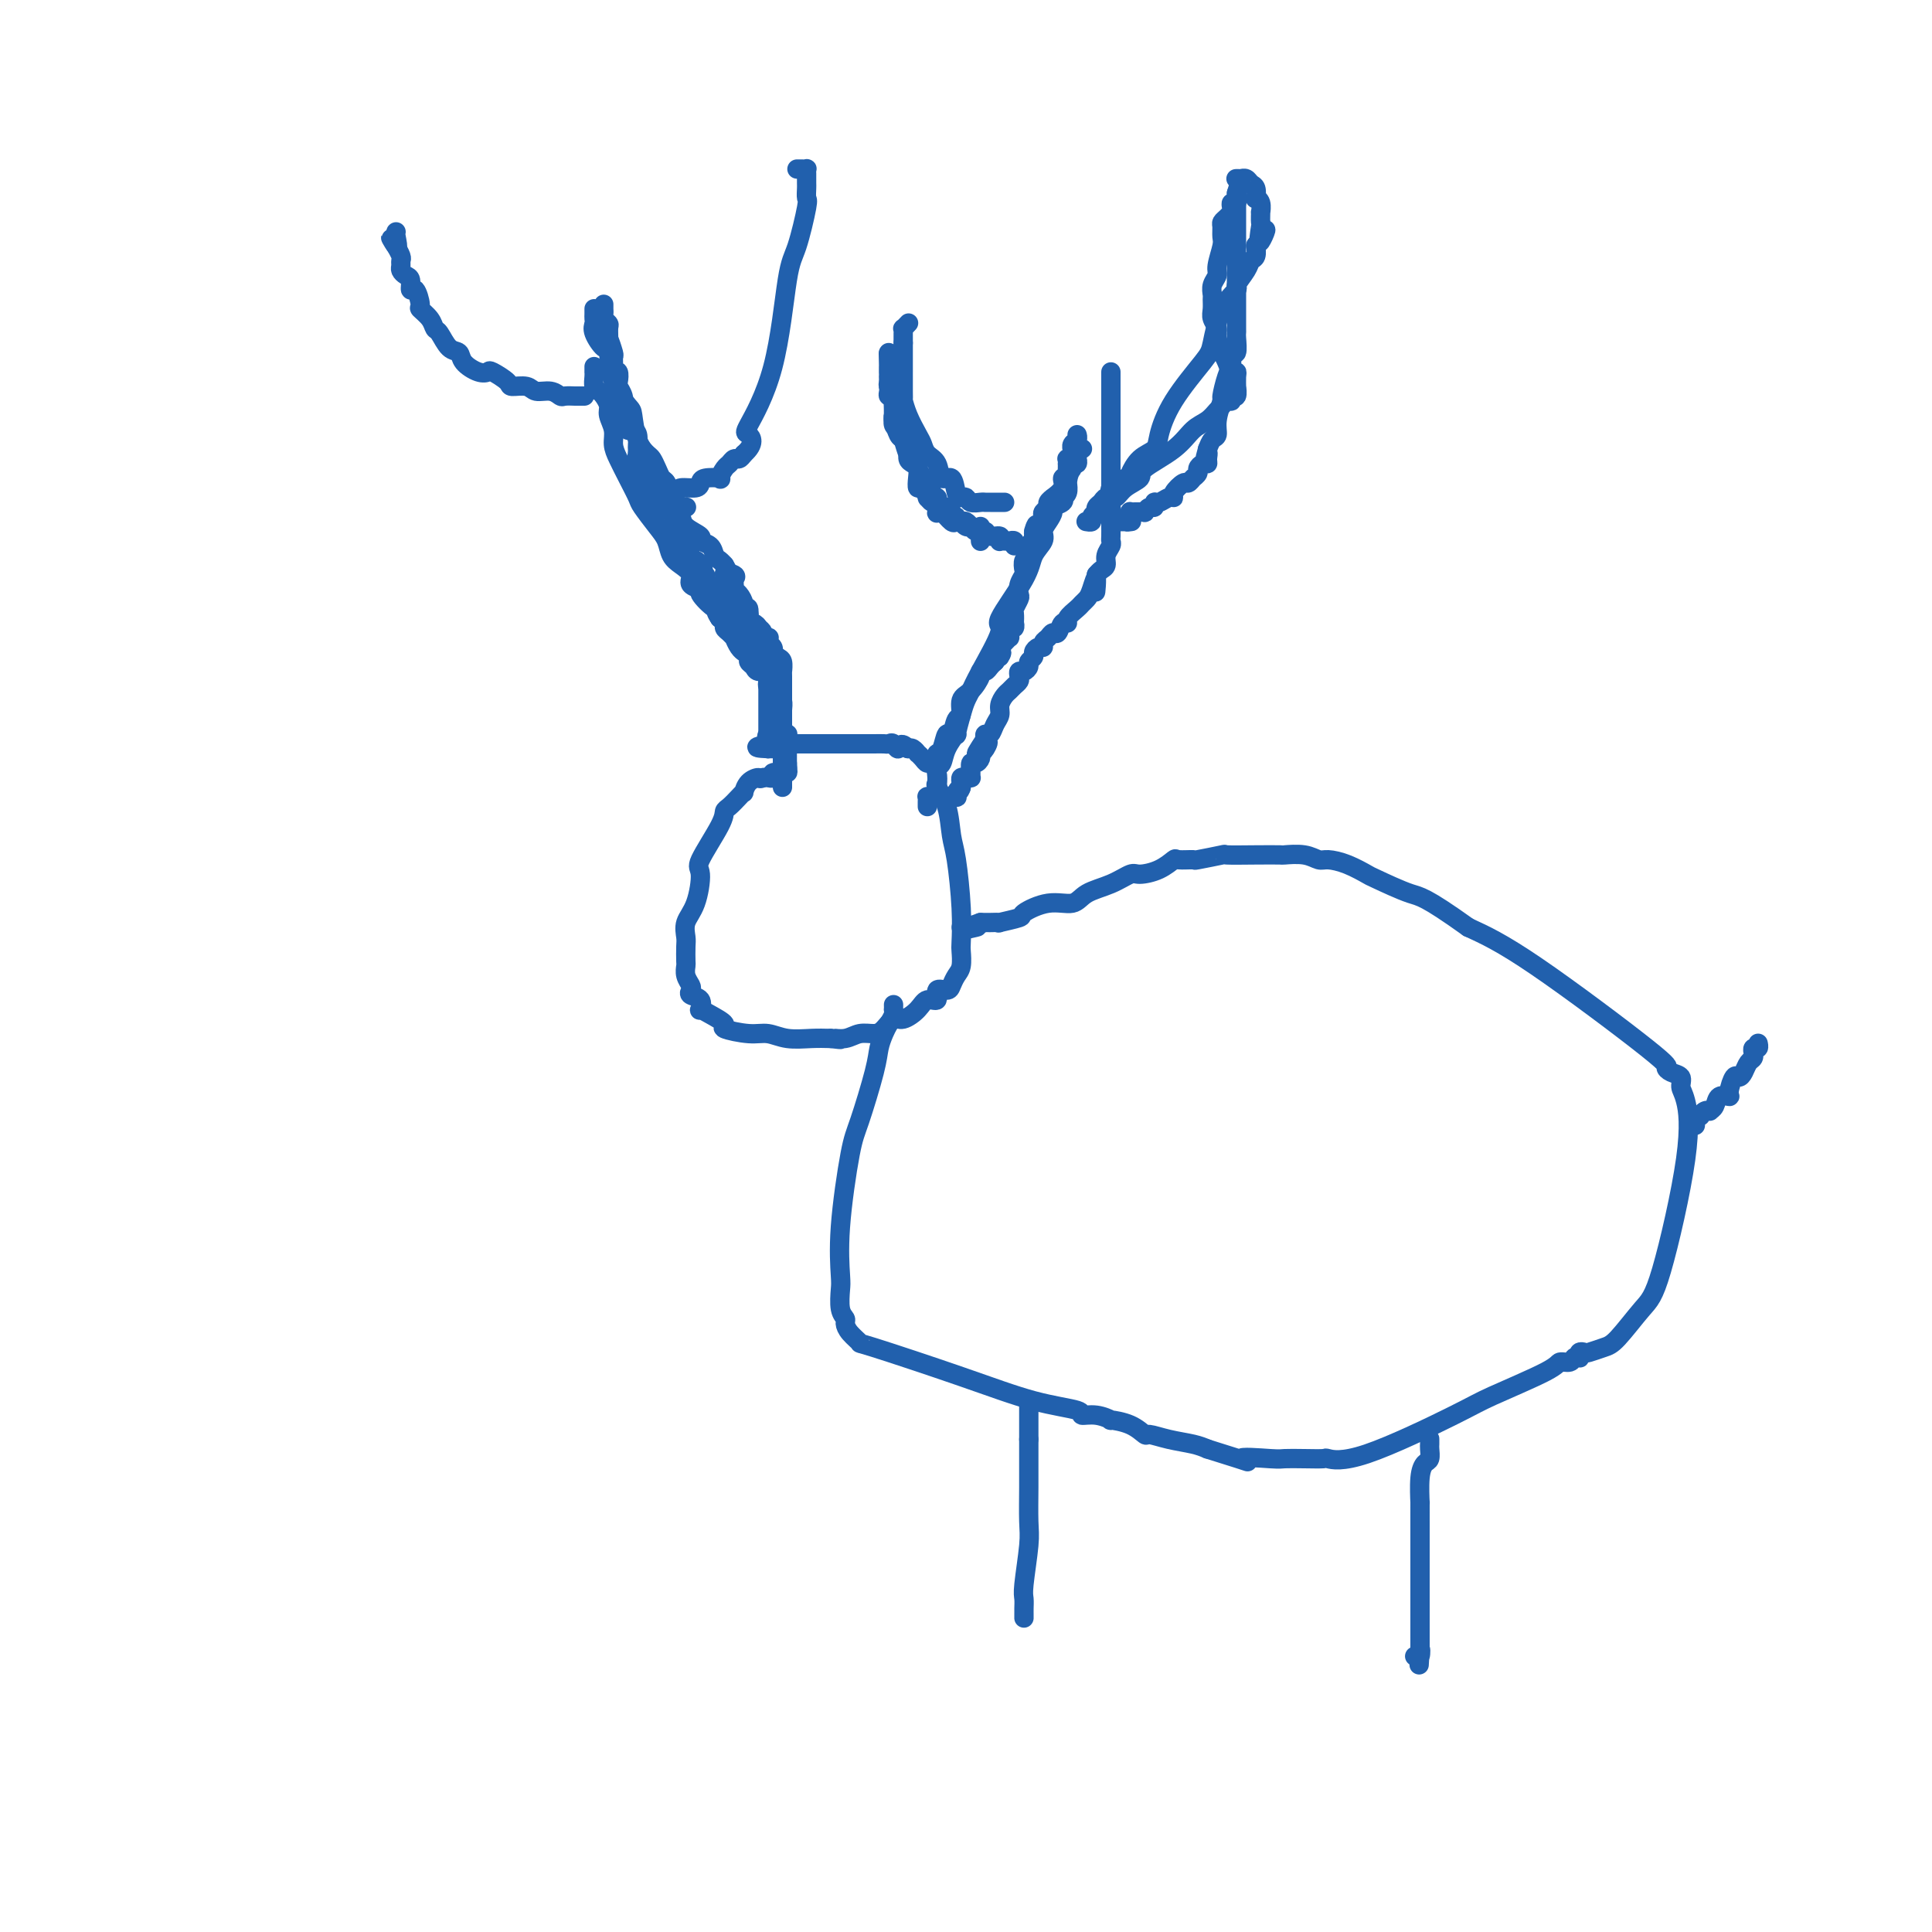 <svg viewBox='0 0 400 400' version='1.1' xmlns='http://www.w3.org/2000/svg' xmlns:xlink='http://www.w3.org/1999/xlink'><g fill='none' stroke='#2160AD' stroke-width='4' stroke-linecap='round' stroke-linejoin='round'><path d='M152,126c0.301,-0.006 0.602,-0.012 1,0c0.398,0.012 0.891,0.041 1,0c0.109,-0.041 -0.168,-0.150 0,0c0.168,0.150 0.780,0.561 1,1c0.220,0.439 0.049,0.905 0,1c-0.049,0.095 0.023,-0.182 0,0c-0.023,0.182 -0.142,0.823 0,1c0.142,0.177 0.546,-0.111 1,0c0.454,0.111 0.958,0.621 1,1c0.042,0.379 -0.377,0.626 0,1c0.377,0.374 1.551,0.875 2,1c0.449,0.125 0.172,-0.125 0,0c-0.172,0.125 -0.239,0.625 0,1c0.239,0.375 0.786,0.624 1,1c0.214,0.376 0.096,0.879 0,1c-0.096,0.121 -0.169,-0.140 0,0c0.169,0.140 0.581,0.682 1,1c0.419,0.318 0.844,0.414 1,1c0.156,0.586 0.042,1.664 0,2c-0.042,0.336 -0.011,-0.069 0,0c0.011,0.069 0.003,0.611 0,1c-0.003,0.389 -0.001,0.626 0,1c0.001,0.374 0.000,0.884 0,1c-0.000,0.116 -0.000,-0.161 0,0c0.000,0.161 0.000,0.760 0,1c-0.000,0.240 -0.000,0.120 0,0'/><path d='M162,143c0.000,1.091 0.000,0.817 0,1c-0.000,0.183 -0.000,0.823 0,1c0.000,0.177 0.000,-0.110 0,0c-0.000,0.110 -0.000,0.617 0,1c0.000,0.383 0.000,0.641 0,1c-0.000,0.359 -0.000,0.817 0,1c0.000,0.183 0.000,0.090 0,0c-0.000,-0.090 -0.001,-0.178 0,0c0.001,0.178 0.004,0.622 0,1c-0.004,0.378 -0.015,0.690 0,1c0.015,0.310 0.057,0.618 0,1c-0.057,0.382 -0.211,0.838 0,1c0.211,0.162 0.789,0.028 1,0c0.211,-0.028 0.057,0.048 0,0c-0.057,-0.048 -0.015,-0.219 0,0c0.015,0.219 0.004,0.828 0,1c-0.004,0.172 -0.001,-0.094 0,0c0.001,0.094 0.000,0.546 0,1c-0.000,0.454 -0.000,0.909 0,1c0.000,0.091 0.000,-0.183 0,0c-0.000,0.183 -0.000,0.822 0,1c0.000,0.178 0.000,-0.106 0,0c-0.000,0.106 -0.000,0.602 0,1c0.000,0.398 0.000,0.699 0,1'/><path d='M163,158c0.160,2.276 0.059,0.467 0,0c-0.059,-0.467 -0.076,0.410 0,1c0.076,0.590 0.246,0.894 0,1c-0.246,0.106 -0.906,0.014 -1,0c-0.094,-0.014 0.378,0.049 0,0c-0.378,-0.049 -1.607,-0.209 -2,0c-0.393,0.209 0.048,0.787 0,1c-0.048,0.213 -0.585,0.061 -1,0c-0.415,-0.061 -0.707,-0.030 -1,0'/><path d='M158,161c-0.896,0.437 -0.634,0.028 -1,0c-0.366,-0.028 -1.358,0.325 -2,1c-0.642,0.675 -0.932,1.672 -1,2c-0.068,0.328 0.087,-0.013 0,0c-0.087,0.013 -0.417,0.378 -1,1c-0.583,0.622 -1.420,1.500 -2,2c-0.580,0.500 -0.903,0.623 -1,1c-0.097,0.377 0.033,1.010 -1,3c-1.033,1.990 -3.229,5.338 -4,7c-0.771,1.662 -0.115,1.637 0,3c0.115,1.363 -0.309,4.113 -1,6c-0.691,1.887 -1.649,2.910 -2,4c-0.351,1.090 -0.095,2.245 0,3c0.095,0.755 0.029,1.109 0,2c-0.029,0.891 -0.021,2.319 0,3c0.021,0.681 0.056,0.617 0,1c-0.056,0.383 -0.204,1.215 0,2c0.204,0.785 0.759,1.525 1,2c0.241,0.475 0.169,0.687 0,1c-0.169,0.313 -0.433,0.727 0,1c0.433,0.273 1.564,0.406 2,1c0.436,0.594 0.175,1.650 0,2c-0.175,0.350 -0.266,-0.007 0,0c0.266,0.007 0.889,0.379 2,1c1.111,0.621 2.711,1.491 3,2c0.289,0.509 -0.734,0.658 0,1c0.734,0.342 3.224,0.876 5,1c1.776,0.124 2.837,-0.163 4,0c1.163,0.163 2.429,0.775 4,1c1.571,0.225 3.449,0.064 5,0c1.551,-0.064 2.776,-0.032 4,0'/><path d='M172,215c3.546,0.447 1.411,0.066 1,0c-0.411,-0.066 0.901,0.185 2,0c1.099,-0.185 1.984,-0.804 3,-1c1.016,-0.196 2.163,0.033 3,0c0.837,-0.033 1.364,-0.329 2,-1c0.636,-0.671 1.380,-1.719 2,-2c0.620,-0.281 1.117,0.204 2,0c0.883,-0.204 2.152,-1.098 3,-2c0.848,-0.902 1.274,-1.813 2,-2c0.726,-0.187 1.752,0.350 2,0c0.248,-0.350 -0.284,-1.587 0,-2c0.284,-0.413 1.383,-0.002 2,0c0.617,0.002 0.754,-0.405 1,-1c0.246,-0.595 0.603,-1.378 1,-2c0.397,-0.622 0.836,-1.083 1,-2c0.164,-0.917 0.055,-2.291 0,-3c-0.055,-0.709 -0.055,-0.755 0,-2c0.055,-1.245 0.165,-3.689 0,-7c-0.165,-3.311 -0.605,-7.488 -1,-10c-0.395,-2.512 -0.746,-3.358 -1,-5c-0.254,-1.642 -0.411,-4.080 -1,-6c-0.589,-1.920 -1.611,-3.323 -2,-4c-0.389,-0.677 -0.145,-0.629 0,-1c0.145,-0.371 0.193,-1.161 0,-2c-0.193,-0.839 -0.625,-1.726 -1,-2c-0.375,-0.274 -0.692,0.067 -1,0c-0.308,-0.067 -0.607,-0.540 -1,-1c-0.393,-0.460 -0.878,-0.907 -1,-1c-0.122,-0.093 0.121,0.167 0,0c-0.121,-0.167 -0.606,-0.762 -1,-1c-0.394,-0.238 -0.697,-0.119 -1,0'/><path d='M188,155c-1.644,-1.796 -1.754,-0.285 -2,0c-0.246,0.285 -0.629,-0.656 -1,-1c-0.371,-0.344 -0.730,-0.092 -1,0c-0.270,0.092 -0.453,0.025 -1,0c-0.547,-0.025 -1.460,-0.007 -2,0c-0.540,0.007 -0.707,0.002 -1,0c-0.293,-0.002 -0.712,-0.000 -1,0c-0.288,0.000 -0.444,0.000 -1,0c-0.556,-0.000 -1.510,-0.000 -2,0c-0.490,0.000 -0.516,0.000 -1,0c-0.484,-0.000 -1.428,-0.000 -2,0c-0.572,0.000 -0.774,0.000 -1,0c-0.226,-0.000 -0.475,-0.000 -1,0c-0.525,0.000 -1.325,0.000 -2,0c-0.675,-0.000 -1.225,-0.001 -2,0c-0.775,0.001 -1.776,0.004 -2,0c-0.224,-0.004 0.328,-0.015 0,0c-0.328,0.015 -1.537,0.057 -2,0c-0.463,-0.057 -0.180,-0.211 0,0c0.180,0.211 0.256,0.789 0,1c-0.256,0.211 -0.843,0.057 -1,0c-0.157,-0.057 0.115,-0.015 0,0c-0.115,0.015 -0.619,0.004 -1,0c-0.381,-0.004 -0.641,-0.001 -1,0c-0.359,0.001 -0.817,0.000 -1,0c-0.183,-0.000 -0.092,-0.000 0,0'/><path d='M159,155c-4.491,-0.178 -1.217,-0.624 0,-1c1.217,-0.376 0.379,-0.682 0,-1c-0.379,-0.318 -0.298,-0.649 0,-1c0.298,-0.351 0.812,-0.724 1,-1c0.188,-0.276 0.050,-0.456 0,-1c-0.050,-0.544 -0.014,-1.451 0,-2c0.014,-0.549 0.004,-0.739 0,-1c-0.004,-0.261 -0.001,-0.595 0,-1c0.001,-0.405 0.001,-0.883 0,-1c-0.001,-0.117 -0.004,0.127 0,0c0.004,-0.127 0.015,-0.626 0,-1c-0.015,-0.374 -0.057,-0.625 0,-1c0.057,-0.375 0.213,-0.875 0,-1c-0.213,-0.125 -0.796,0.125 -1,0c-0.204,-0.125 -0.029,-0.625 0,-1c0.029,-0.375 -0.087,-0.625 0,-1c0.087,-0.375 0.378,-0.874 0,-1c-0.378,-0.126 -1.426,0.120 -2,0c-0.574,-0.120 -0.675,-0.606 -1,-1c-0.325,-0.394 -0.874,-0.696 -1,-1c-0.126,-0.304 0.173,-0.611 0,-1c-0.173,-0.389 -0.816,-0.860 -1,-1c-0.184,-0.140 0.092,0.051 0,0c-0.092,-0.051 -0.550,-0.342 -1,-1c-0.450,-0.658 -0.890,-1.682 -1,-2c-0.110,-0.318 0.111,0.069 0,0c-0.111,-0.069 -0.556,-0.596 -1,-1c-0.444,-0.404 -0.889,-0.686 -1,-1c-0.111,-0.314 0.111,-0.661 0,-1c-0.111,-0.339 -0.556,-0.669 -1,-1'/><path d='M149,128c-1.538,-2.200 -0.381,-2.199 0,-2c0.381,0.199 -0.012,0.598 -1,0c-0.988,-0.598 -2.572,-2.191 -3,-3c-0.428,-0.809 0.299,-0.835 0,-1c-0.299,-0.165 -1.624,-0.470 -2,-1c-0.376,-0.530 0.196,-1.284 0,-2c-0.196,-0.716 -1.159,-1.393 -2,-2c-0.841,-0.607 -1.558,-1.144 -2,-2c-0.442,-0.856 -0.608,-2.031 -1,-3c-0.392,-0.969 -1.012,-1.733 -2,-3c-0.988,-1.267 -2.346,-3.038 -3,-4c-0.654,-0.962 -0.605,-1.114 -1,-2c-0.395,-0.886 -1.234,-2.506 -2,-4c-0.766,-1.494 -1.458,-2.861 -2,-4c-0.542,-1.139 -0.933,-2.049 -1,-3c-0.067,-0.951 0.189,-1.943 0,-3c-0.189,-1.057 -0.825,-2.180 -1,-3c-0.175,-0.820 0.111,-1.336 0,-2c-0.111,-0.664 -0.618,-1.474 -1,-2c-0.382,-0.526 -0.638,-0.767 -1,-1c-0.362,-0.233 -0.829,-0.459 -1,-1c-0.171,-0.541 -0.046,-1.399 0,-2c0.046,-0.601 0.012,-0.946 0,-1c-0.012,-0.054 -0.003,0.181 0,0c0.003,-0.181 0.001,-0.780 0,-1c-0.001,-0.220 -0.000,-0.063 0,0c0.000,0.063 0.000,0.031 0,0'/><path d='M142,105c0.119,0.001 0.238,0.001 0,0c-0.238,-0.001 -0.834,-0.004 -1,0c-0.166,0.004 0.099,0.015 0,0c-0.099,-0.015 -0.563,-0.055 -1,0c-0.437,0.055 -0.849,0.207 -1,0c-0.151,-0.207 -0.041,-0.773 0,-1c0.041,-0.227 0.015,-0.116 0,0c-0.015,0.116 -0.017,0.237 0,0c0.017,-0.237 0.053,-0.833 0,-1c-0.053,-0.167 -0.197,0.096 0,0c0.197,-0.096 0.733,-0.551 1,-1c0.267,-0.449 0.265,-0.891 1,-1c0.735,-0.109 2.206,0.116 3,0c0.794,-0.116 0.909,-0.574 1,-1c0.091,-0.426 0.157,-0.821 1,-1c0.843,-0.179 2.464,-0.143 3,0c0.536,0.143 -0.011,0.393 0,0c0.011,-0.393 0.580,-1.428 1,-2c0.420,-0.572 0.690,-0.679 1,-1c0.310,-0.321 0.660,-0.856 1,-1c0.340,-0.144 0.668,0.102 1,0c0.332,-0.102 0.666,-0.551 1,-1'/><path d='M154,94c2.462,-2.145 1.618,-3.507 1,-4c-0.618,-0.493 -1.009,-0.119 0,-2c1.009,-1.881 3.419,-6.019 5,-12c1.581,-5.981 2.333,-13.806 3,-18c0.667,-4.194 1.251,-4.759 2,-7c0.749,-2.241 1.665,-6.160 2,-8c0.335,-1.840 0.090,-1.603 0,-2c-0.090,-0.397 -0.024,-1.430 0,-2c0.024,-0.570 0.006,-0.678 0,-1c-0.006,-0.322 -0.001,-0.857 0,-1c0.001,-0.143 -0.003,0.105 0,0c0.003,-0.105 0.011,-0.564 0,-1c-0.011,-0.436 -0.042,-0.849 0,-1c0.042,-0.151 0.155,-0.041 0,0c-0.155,0.041 -0.580,0.011 -1,0c-0.420,-0.011 -0.834,-0.003 -1,0c-0.166,0.003 -0.083,0.002 0,0'/><path d='M121,82c-0.295,0.001 -0.589,0.001 -1,0c-0.411,-0.001 -0.938,-0.004 -1,0c-0.062,0.004 0.341,0.016 0,0c-0.341,-0.016 -1.427,-0.061 -2,0c-0.573,0.061 -0.634,0.227 -1,0c-0.366,-0.227 -1.038,-0.847 -2,-1c-0.962,-0.153 -2.216,0.162 -3,0c-0.784,-0.162 -1.099,-0.800 -2,-1c-0.901,-0.200 -2.390,0.039 -3,0c-0.610,-0.039 -0.342,-0.356 -1,-1c-0.658,-0.644 -2.241,-1.616 -3,-2c-0.759,-0.384 -0.692,-0.181 -1,0c-0.308,0.181 -0.989,0.339 -2,0c-1.011,-0.339 -2.351,-1.175 -3,-2c-0.649,-0.825 -0.606,-1.638 -1,-2c-0.394,-0.362 -1.223,-0.272 -2,-1c-0.777,-0.728 -1.500,-2.273 -2,-3c-0.500,-0.727 -0.778,-0.638 -1,-1c-0.222,-0.362 -0.389,-1.177 -1,-2c-0.611,-0.823 -1.666,-1.653 -2,-2c-0.334,-0.347 0.051,-0.211 0,-1c-0.051,-0.789 -0.539,-2.501 -1,-3c-0.461,-0.499 -0.894,0.217 -1,0c-0.106,-0.217 0.115,-1.368 0,-2c-0.115,-0.632 -0.566,-0.746 -1,-1c-0.434,-0.254 -0.852,-0.650 -1,-1c-0.148,-0.350 -0.026,-0.655 0,-1c0.026,-0.345 -0.045,-0.732 0,-1c0.045,-0.268 0.204,-0.418 0,-1c-0.204,-0.582 -0.773,-1.595 -1,-2c-0.227,-0.405 -0.114,-0.203 0,0'/><path d='M82,51c-2.166,-3.608 -0.581,-0.627 0,0c0.581,0.627 0.156,-1.100 0,-2c-0.156,-0.900 -0.045,-0.971 0,-1c0.045,-0.029 0.022,-0.014 0,0'/><path d='M192,167c-0.006,-0.310 -0.012,-0.620 0,-1c0.012,-0.380 0.042,-0.829 0,-1c-0.042,-0.171 -0.156,-0.063 0,0c0.156,0.063 0.581,0.082 1,0c0.419,-0.082 0.832,-0.265 1,-1c0.168,-0.735 0.091,-2.023 0,-3c-0.091,-0.977 -0.197,-1.642 0,-2c0.197,-0.358 0.697,-0.410 1,-1c0.303,-0.590 0.410,-1.719 1,-3c0.590,-1.281 1.664,-2.713 2,-3c0.336,-0.287 -0.064,0.571 0,0c0.064,-0.571 0.594,-2.570 1,-4c0.406,-1.430 0.689,-2.289 1,-3c0.311,-0.711 0.651,-1.274 1,-2c0.349,-0.726 0.708,-1.615 2,-4c1.292,-2.385 3.517,-6.267 4,-8c0.483,-1.733 -0.775,-1.318 0,-3c0.775,-1.682 3.583,-5.462 5,-8c1.417,-2.538 1.442,-3.836 2,-5c0.558,-1.164 1.650,-2.196 2,-3c0.350,-0.804 -0.042,-1.381 0,-2c0.042,-0.619 0.519,-1.280 1,-2c0.481,-0.720 0.965,-1.499 1,-2c0.035,-0.501 -0.379,-0.725 0,-1c0.379,-0.275 1.552,-0.602 2,-1c0.448,-0.398 0.173,-0.866 0,-1c-0.173,-0.134 -0.242,0.067 0,0c0.242,-0.067 0.796,-0.403 1,-1c0.204,-0.597 0.058,-1.456 0,-2c-0.058,-0.544 -0.029,-0.772 0,-1'/><path d='M221,99c4.482,-10.533 1.186,-2.865 0,0c-1.186,2.865 -0.261,0.926 0,0c0.261,-0.926 -0.140,-0.841 0,-1c0.140,-0.159 0.822,-0.564 1,-1c0.178,-0.436 -0.150,-0.904 0,-1c0.150,-0.096 0.776,0.181 1,0c0.224,-0.181 0.046,-0.819 0,-1c-0.046,-0.181 0.039,0.096 0,0c-0.039,-0.096 -0.203,-0.564 0,-1c0.203,-0.436 0.772,-0.839 1,-1c0.228,-0.161 0.114,-0.081 0,0'/><path d='M208,104c-0.408,0.000 -0.817,0.000 -1,0c-0.183,-0.000 -0.142,-0.000 0,0c0.142,0.000 0.385,0.001 0,0c-0.385,-0.001 -1.399,-0.004 -2,0c-0.601,0.004 -0.791,0.015 -1,0c-0.209,-0.015 -0.437,-0.057 -1,0c-0.563,0.057 -1.459,0.214 -2,0c-0.541,-0.214 -0.726,-0.797 -1,-1c-0.274,-0.203 -0.636,-0.026 -1,0c-0.364,0.026 -0.731,-0.100 -1,-1c-0.269,-0.900 -0.439,-2.573 -1,-3c-0.561,-0.427 -1.511,0.393 -2,0c-0.489,-0.393 -0.516,-1.998 -1,-3c-0.484,-1.002 -1.426,-1.401 -2,-2c-0.574,-0.599 -0.781,-1.399 -1,-2c-0.219,-0.601 -0.451,-1.003 -1,-2c-0.549,-0.997 -1.415,-2.589 -2,-4c-0.585,-1.411 -0.889,-2.641 -1,-3c-0.111,-0.359 -0.030,0.153 0,0c0.030,-0.153 0.008,-0.972 0,-2c-0.008,-1.028 -0.002,-2.264 0,-3c0.002,-0.736 0.001,-0.970 0,-1c-0.001,-0.030 -0.000,0.146 0,0c0.000,-0.146 0.000,-0.613 0,-1c-0.000,-0.387 -0.000,-0.695 0,-1c0.000,-0.305 0.000,-0.607 0,-1c-0.000,-0.393 -0.000,-0.879 0,-1c0.000,-0.121 0.000,0.121 0,0c-0.000,-0.121 -0.000,-0.606 0,-1c0.000,-0.394 0.000,-0.697 0,-1'/><path d='M187,71c-0.000,-2.095 -0.001,-1.331 0,-1c0.001,0.331 0.004,0.229 0,0c-0.004,-0.229 -0.015,-0.583 0,-1c0.015,-0.417 0.056,-0.895 0,-1c-0.056,-0.105 -0.207,0.164 0,0c0.207,-0.164 0.774,-0.761 1,-1c0.226,-0.239 0.113,-0.119 0,0'/><path d='M225,108c-0.121,-0.022 -0.243,-0.043 0,0c0.243,0.043 0.849,0.152 1,0c0.151,-0.152 -0.153,-0.565 0,-1c0.153,-0.435 0.761,-0.891 1,-1c0.239,-0.109 0.107,0.130 0,0c-0.107,-0.130 -0.189,-0.629 0,-1c0.189,-0.371 0.650,-0.614 1,-1c0.350,-0.386 0.590,-0.913 1,-1c0.410,-0.087 0.990,0.268 1,0c0.010,-0.268 -0.551,-1.160 0,-2c0.551,-0.840 2.213,-1.629 3,-2c0.787,-0.371 0.700,-0.325 1,-1c0.300,-0.675 0.987,-2.072 2,-3c1.013,-0.928 2.351,-1.389 3,-2c0.649,-0.611 0.609,-1.373 1,-3c0.391,-1.627 1.213,-4.117 3,-7c1.787,-2.883 4.540,-6.157 6,-8c1.460,-1.843 1.628,-2.255 2,-4c0.372,-1.745 0.950,-4.825 2,-7c1.050,-2.175 2.572,-3.446 3,-4c0.428,-0.554 -0.239,-0.390 0,-1c0.239,-0.610 1.385,-1.992 2,-3c0.615,-1.008 0.701,-1.641 1,-2c0.299,-0.359 0.811,-0.443 1,-1c0.189,-0.557 0.054,-1.588 0,-2c-0.054,-0.412 -0.027,-0.206 0,0'/><path d='M260,51c3.475,-6.549 1.663,-1.921 1,-1c-0.663,0.921 -0.177,-1.865 0,-3c0.177,-1.135 0.044,-0.620 0,-1c-0.044,-0.380 0.002,-1.655 0,-2c-0.002,-0.345 -0.052,0.241 0,0c0.052,-0.241 0.207,-1.307 0,-2c-0.207,-0.693 -0.776,-1.013 -1,-1c-0.224,0.013 -0.102,0.357 0,0c0.102,-0.357 0.186,-1.416 0,-2c-0.186,-0.584 -0.642,-0.692 -1,-1c-0.358,-0.308 -0.618,-0.814 -1,-1c-0.382,-0.186 -0.887,-0.050 -1,0c-0.113,0.050 0.166,0.013 0,0c-0.166,-0.013 -0.775,-0.004 -1,0c-0.225,0.004 -0.064,0.001 0,0c0.064,-0.001 0.032,-0.001 0,0'/><path d='M185,208c0.006,0.440 0.013,0.879 0,1c-0.013,0.121 -0.045,-0.078 0,0c0.045,0.078 0.169,0.433 0,1c-0.169,0.567 -0.629,1.345 -1,2c-0.371,0.655 -0.651,1.187 -1,2c-0.349,0.813 -0.766,1.907 -1,3c-0.234,1.093 -0.283,2.184 -1,5c-0.717,2.816 -2.101,7.357 -3,10c-0.899,2.643 -1.314,3.387 -2,7c-0.686,3.613 -1.644,10.096 -2,15c-0.356,4.904 -0.110,8.231 0,10c0.110,1.769 0.083,1.982 0,3c-0.083,1.018 -0.224,2.841 0,4c0.224,1.159 0.813,1.654 1,2c0.187,0.346 -0.028,0.541 0,1c0.028,0.459 0.299,1.180 1,2c0.701,0.820 1.832,1.739 2,2c0.168,0.261 -0.626,-0.136 3,1c3.626,1.136 11.673,3.806 18,6c6.327,2.194 10.933,3.912 15,5c4.067,1.088 7.594,1.545 9,2c1.406,0.455 0.690,0.908 1,1c0.310,0.092 1.645,-0.178 3,0c1.355,0.178 2.728,0.803 3,1c0.272,0.197 -0.557,-0.035 0,0c0.557,0.035 2.502,0.338 4,1c1.498,0.662 2.551,1.683 3,2c0.449,0.317 0.296,-0.070 1,0c0.704,0.070 2.267,0.596 4,1c1.733,0.404 3.638,0.687 5,1c1.362,0.313 2.181,0.657 3,1'/><path d='M250,300c12.396,3.856 7.385,2.498 7,2c-0.385,-0.498 3.855,-0.134 6,0c2.145,0.134 2.196,0.040 3,0c0.804,-0.040 2.362,-0.024 4,0c1.638,0.024 3.358,0.056 4,0c0.642,-0.056 0.207,-0.200 1,0c0.793,0.200 2.813,0.743 8,-1c5.187,-1.743 13.540,-5.772 18,-8c4.460,-2.228 5.026,-2.653 8,-4c2.974,-1.347 8.356,-3.615 11,-5c2.644,-1.385 2.551,-1.887 3,-2c0.449,-0.113 1.440,0.162 2,0c0.560,-0.162 0.689,-0.762 1,-1c0.311,-0.238 0.802,-0.116 1,0c0.198,0.116 0.101,0.224 0,0c-0.101,-0.224 -0.206,-0.780 0,-1c0.206,-0.220 0.723,-0.103 1,0c0.277,0.103 0.315,0.193 1,0c0.685,-0.193 2.016,-0.670 3,-1c0.984,-0.330 1.620,-0.515 3,-2c1.380,-1.485 3.504,-4.270 5,-6c1.496,-1.730 2.364,-2.404 4,-8c1.636,-5.596 4.040,-16.115 5,-23c0.960,-6.885 0.476,-10.136 0,-12c-0.476,-1.864 -0.946,-2.342 -1,-3c-0.054,-0.658 0.307,-1.498 0,-2c-0.307,-0.502 -1.281,-0.668 -2,-1c-0.719,-0.332 -1.182,-0.831 -1,-1c0.182,-0.169 1.011,-0.007 -4,-4c-5.011,-3.993 -15.860,-12.141 -23,-17c-7.140,-4.859 -10.570,-6.430 -14,-8'/><path d='M304,192c-9.119,-6.517 -9.917,-6.311 -12,-7c-2.083,-0.689 -5.450,-2.275 -7,-3c-1.550,-0.725 -1.284,-0.590 -2,-1c-0.716,-0.410 -2.413,-1.364 -4,-2c-1.587,-0.636 -3.063,-0.955 -4,-1c-0.937,-0.045 -1.336,0.184 -2,0c-0.664,-0.184 -1.595,-0.781 -3,-1c-1.405,-0.219 -3.286,-0.060 -4,0c-0.714,0.060 -0.263,0.020 -1,0c-0.737,-0.020 -2.664,-0.020 -5,0c-2.336,0.020 -5.082,0.058 -6,0c-0.918,-0.058 -0.009,-0.213 -1,0c-0.991,0.213 -3.881,0.796 -5,1c-1.119,0.204 -0.468,0.031 -1,0c-0.532,-0.031 -2.249,0.081 -3,0c-0.751,-0.081 -0.538,-0.355 -1,0c-0.462,0.355 -1.601,1.340 -3,2c-1.399,0.660 -3.058,0.994 -4,1c-0.942,0.006 -1.166,-0.316 -2,0c-0.834,0.316 -2.277,1.268 -4,2c-1.723,0.732 -3.725,1.242 -5,2c-1.275,0.758 -1.821,1.762 -3,2c-1.179,0.238 -2.990,-0.290 -5,0c-2.010,0.290 -4.219,1.398 -5,2c-0.781,0.602 -0.132,0.697 -1,1c-0.868,0.303 -3.251,0.813 -4,1c-0.749,0.187 0.136,0.050 0,0c-0.136,-0.050 -1.294,-0.013 -2,0c-0.706,0.013 -0.959,0.004 -1,0c-0.041,-0.004 0.131,-0.001 0,0c-0.131,0.001 -0.566,0.001 -1,0'/><path d='M203,191c-6.509,2.238 -2.283,1.332 -1,1c1.283,-0.332 -0.378,-0.089 -1,0c-0.622,0.089 -0.205,0.024 0,0c0.205,-0.024 0.199,-0.006 0,0c-0.199,0.006 -0.589,0.002 -1,0c-0.411,-0.002 -0.841,-0.000 -1,0c-0.159,0.000 -0.045,0.000 0,0c0.045,-0.000 0.023,-0.000 0,0'/><path d='M213,291c0.000,0.438 0.000,0.876 0,1c0.000,0.124 0.000,-0.066 0,0c-0.000,0.066 0.000,0.389 0,1c0.000,0.611 -0.000,1.511 0,2c0.000,0.489 0.000,0.568 0,1c-0.000,0.432 0.000,1.216 0,2'/><path d='M213,298c0.000,1.983 0.001,3.439 0,4c-0.001,0.561 -0.004,0.227 0,1c0.004,0.773 0.015,2.654 0,5c-0.015,2.346 -0.057,5.157 0,7c0.057,1.843 0.211,2.718 0,5c-0.211,2.282 -0.789,5.969 -1,8c-0.211,2.031 -0.057,2.404 0,3c0.057,0.596 0.015,1.414 0,2c-0.015,0.586 -0.004,0.941 0,1c0.004,0.059 0.001,-0.176 0,0c-0.001,0.176 -0.000,0.765 0,1c0.000,0.235 0.000,0.118 0,0'/><path d='M296,298c-0.002,-0.098 -0.003,-0.196 0,0c0.003,0.196 0.011,0.685 0,1c-0.011,0.315 -0.041,0.454 0,1c0.041,0.546 0.155,1.498 0,2c-0.155,0.502 -0.577,0.552 -1,1c-0.423,0.448 -0.845,1.293 -1,3c-0.155,1.707 -0.041,4.277 0,5c0.041,0.723 0.011,-0.402 0,0c-0.011,0.402 -0.003,2.331 0,4c0.003,1.669 0.001,3.080 0,4c-0.001,0.920 -0.000,1.350 0,2c0.000,0.650 0.000,1.518 0,2c-0.000,0.482 -0.000,0.576 0,1c0.000,0.424 0.000,1.178 0,2c-0.000,0.822 -0.000,1.712 0,2c0.000,0.288 0.000,-0.025 0,0c-0.000,0.025 -0.000,0.388 0,1c0.000,0.612 0.000,1.472 0,2c-0.000,0.528 -0.000,0.724 0,1c0.000,0.276 0.000,0.634 0,1c-0.000,0.366 -0.000,0.742 0,1c0.000,0.258 0.000,0.398 0,1c-0.000,0.602 -0.000,1.667 0,2c0.000,0.333 0.000,-0.065 0,0c-0.000,0.065 -0.000,0.592 0,1c0.000,0.408 0.000,0.697 0,1c-0.000,0.303 -0.000,0.620 0,1c0.000,0.380 0.000,0.823 0,1c-0.000,0.177 0.000,0.089 0,0'/><path d='M294,341c-0.325,6.818 -0.139,2.364 0,1c0.139,-1.364 0.230,0.364 0,1c-0.230,0.636 -0.780,0.182 -1,0c-0.220,-0.182 -0.110,-0.091 0,0'/><path d='M351,233c0.032,-0.312 0.064,-0.623 0,-1c-0.064,-0.377 -0.223,-0.819 0,-1c0.223,-0.181 0.829,-0.101 1,0c0.171,0.101 -0.095,0.221 0,0c0.095,-0.221 0.549,-0.785 1,-1c0.451,-0.215 0.899,-0.082 1,0c0.101,0.082 -0.146,0.112 0,0c0.146,-0.112 0.683,-0.367 1,-1c0.317,-0.633 0.414,-1.643 1,-2c0.586,-0.357 1.663,-0.059 2,0c0.337,0.059 -0.065,-0.120 0,-1c0.065,-0.880 0.595,-2.459 1,-3c0.405,-0.541 0.683,-0.044 1,0c0.317,0.044 0.673,-0.367 1,-1c0.327,-0.633 0.624,-1.489 1,-2c0.376,-0.511 0.832,-0.677 1,-1c0.168,-0.323 0.049,-0.804 0,-1c-0.049,-0.196 -0.027,-0.109 0,0c0.027,0.109 0.060,0.239 0,0c-0.060,-0.239 -0.212,-0.848 0,-1c0.212,-0.152 0.788,0.151 1,0c0.212,-0.151 0.061,-0.758 0,-1c-0.061,-0.242 -0.030,-0.121 0,0'/><path d='M125,63c-0.001,0.416 -0.001,0.832 0,1c0.001,0.168 0.004,0.087 0,0c-0.004,-0.087 -0.015,-0.179 0,0c0.015,0.179 0.057,0.631 0,1c-0.057,0.369 -0.212,0.656 0,1c0.212,0.344 0.793,0.744 1,1c0.207,0.256 0.041,0.368 0,1c-0.041,0.632 0.042,1.783 0,2c-0.042,0.217 -0.208,-0.502 0,0c0.208,0.502 0.792,2.224 1,3c0.208,0.776 0.042,0.607 0,1c-0.042,0.393 0.040,1.347 0,2c-0.040,0.653 -0.203,1.004 0,1c0.203,-0.004 0.773,-0.362 1,0c0.227,0.362 0.112,1.444 0,2c-0.112,0.556 -0.222,0.585 0,1c0.222,0.415 0.777,1.215 1,2c0.223,0.785 0.115,1.555 0,2c-0.115,0.445 -0.237,0.566 0,1c0.237,0.434 0.834,1.181 1,2c0.166,0.819 -0.099,1.711 0,2c0.099,0.289 0.562,-0.025 1,0c0.438,0.025 0.849,0.388 1,1c0.151,0.612 0.041,1.472 0,2c-0.041,0.528 -0.012,0.722 0,1c0.012,0.278 0.006,0.639 0,1'/><path d='M132,94c1.100,4.949 0.351,1.820 0,1c-0.351,-0.820 -0.305,0.668 0,1c0.305,0.332 0.871,-0.493 1,0c0.129,0.493 -0.177,2.303 0,3c0.177,0.697 0.836,0.280 1,0c0.164,-0.280 -0.166,-0.425 0,0c0.166,0.425 0.829,1.420 1,2c0.171,0.580 -0.150,0.747 0,1c0.150,0.253 0.773,0.593 1,1c0.227,0.407 0.060,0.880 0,1c-0.060,0.120 -0.012,-0.113 0,0c0.012,0.113 -0.011,0.574 0,1c0.011,0.426 0.055,0.818 0,1c-0.055,0.182 -0.208,0.153 0,0c0.208,-0.153 0.778,-0.429 1,0c0.222,0.429 0.098,1.564 0,2c-0.098,0.436 -0.169,0.172 0,0c0.169,-0.172 0.579,-0.254 1,0c0.421,0.254 0.852,0.842 1,1c0.148,0.158 0.012,-0.115 0,0c-0.012,0.115 0.101,0.618 0,1c-0.101,0.382 -0.415,0.645 0,1c0.415,0.355 1.560,0.803 2,1c0.440,0.197 0.174,0.143 0,0c-0.174,-0.143 -0.258,-0.374 0,0c0.258,0.374 0.857,1.353 1,2c0.143,0.647 -0.169,0.961 0,1c0.169,0.039 0.818,-0.196 1,0c0.182,0.196 -0.105,0.822 0,1c0.105,0.178 0.601,-0.092 1,0c0.399,0.092 0.699,0.546 1,1'/><path d='M145,117c1.233,1.559 0.317,0.956 0,1c-0.317,0.044 -0.033,0.734 0,1c0.033,0.266 -0.184,0.109 0,0c0.184,-0.109 0.770,-0.169 1,0c0.230,0.169 0.104,0.566 0,1c-0.104,0.434 -0.185,0.905 0,1c0.185,0.095 0.637,-0.185 1,0c0.363,0.185 0.637,0.837 1,1c0.363,0.163 0.815,-0.162 1,0c0.185,0.162 0.101,0.813 0,1c-0.101,0.187 -0.221,-0.089 0,0c0.221,0.089 0.781,0.545 1,1c0.219,0.455 0.096,0.911 0,1c-0.096,0.089 -0.165,-0.187 0,0c0.165,0.187 0.565,0.838 1,1c0.435,0.162 0.905,-0.164 1,0c0.095,0.164 -0.186,0.819 0,1c0.186,0.181 0.838,-0.111 1,0c0.162,0.111 -0.167,0.626 0,1c0.167,0.374 0.830,0.607 1,1c0.170,0.393 -0.151,0.945 0,1c0.151,0.055 0.775,-0.389 1,0c0.225,0.389 0.050,1.610 0,2c-0.050,0.390 0.024,-0.052 0,0c-0.024,0.052 -0.146,0.600 0,1c0.146,0.400 0.561,0.654 1,1c0.439,0.346 0.901,0.783 1,1c0.099,0.217 -0.166,0.212 0,1c0.166,0.788 0.762,2.368 1,3c0.238,0.632 0.119,0.316 0,0'/><path d='M158,139c2.238,3.299 1.332,0.547 1,0c-0.332,-0.547 -0.089,1.110 0,2c0.089,0.890 0.024,1.011 0,1c-0.024,-0.011 -0.006,-0.154 0,0c0.006,0.154 0.002,0.605 0,1c-0.002,0.395 -0.000,0.733 0,1c0.000,0.267 0.000,0.463 0,1c-0.000,0.537 -0.000,1.415 0,2c0.000,0.585 0.000,0.878 0,1c-0.000,0.122 -0.000,0.074 0,0c0.000,-0.074 0.000,-0.173 0,0c-0.000,0.173 -0.000,0.620 0,1c0.000,0.380 0.000,0.693 0,1c-0.000,0.307 -0.000,0.607 0,1c0.000,0.393 0.000,0.880 0,1c-0.000,0.120 -0.000,-0.125 0,0c0.000,0.125 0.000,0.622 0,1c-0.000,0.378 -0.000,0.637 0,1c0.000,0.363 0.000,0.828 0,1c-0.000,0.172 -0.000,0.049 0,0c0.000,-0.049 0.000,-0.025 0,0'/><path d='M123,64c-0.000,-0.006 -0.000,-0.013 0,0c0.000,0.013 0.001,0.044 0,0c-0.001,-0.044 -0.002,-0.165 0,0c0.002,0.165 0.007,0.616 0,1c-0.007,0.384 -0.027,0.701 0,1c0.027,0.299 0.099,0.581 0,1c-0.099,0.419 -0.370,0.974 0,2c0.370,1.026 1.381,2.523 2,3c0.619,0.477 0.847,-0.066 1,1c0.153,1.066 0.230,3.743 1,6c0.770,2.257 2.234,4.096 3,5c0.766,0.904 0.835,0.875 1,2c0.165,1.125 0.425,3.405 1,5c0.575,1.595 1.463,2.506 2,3c0.537,0.494 0.721,0.572 1,1c0.279,0.428 0.652,1.208 1,2c0.348,0.792 0.671,1.598 1,2c0.329,0.402 0.663,0.401 1,1c0.337,0.599 0.676,1.799 1,3c0.324,1.201 0.631,2.402 1,3c0.369,0.598 0.799,0.593 1,1c0.201,0.407 0.172,1.226 1,2c0.828,0.774 2.512,1.503 3,2c0.488,0.497 -0.220,0.763 0,1c0.220,0.237 1.368,0.445 2,1c0.632,0.555 0.747,1.457 1,2c0.253,0.543 0.644,0.727 1,1c0.356,0.273 0.678,0.637 1,1'/><path d='M150,117c2.663,4.488 0.321,2.708 0,2c-0.321,-0.708 1.381,-0.345 2,0c0.619,0.345 0.156,0.673 0,1c-0.156,0.327 -0.004,0.652 0,1c0.004,0.348 -0.138,0.717 0,1c0.138,0.283 0.558,0.478 1,1c0.442,0.522 0.906,1.369 1,2c0.094,0.631 -0.182,1.044 0,1c0.182,-0.044 0.823,-0.545 1,0c0.177,0.545 -0.110,2.136 0,3c0.110,0.864 0.617,1.001 1,1c0.383,-0.001 0.642,-0.141 1,0c0.358,0.141 0.814,0.562 1,1c0.186,0.438 0.102,0.892 0,1c-0.102,0.108 -0.224,-0.129 0,0c0.224,0.129 0.792,0.626 1,1c0.208,0.374 0.056,0.626 0,1c-0.056,0.374 -0.015,0.870 0,1c0.015,0.130 0.004,-0.106 0,0c-0.004,0.106 -0.002,0.553 0,1'/><path d='M159,136c1.409,3.109 0.433,1.381 0,1c-0.433,-0.381 -0.322,0.583 0,1c0.322,0.417 0.857,0.286 1,1c0.143,0.714 -0.105,2.274 0,3c0.105,0.726 0.564,0.620 1,1c0.436,0.380 0.849,1.247 1,2c0.151,0.753 0.041,1.390 0,2c-0.041,0.610 -0.011,1.191 0,2c0.011,0.809 0.003,1.847 0,3c-0.003,1.153 -0.001,2.420 0,3c0.001,0.580 0.000,0.471 0,1c-0.000,0.529 -0.000,1.696 0,2c0.000,0.304 0.000,-0.256 0,0c-0.000,0.256 -0.000,1.326 0,2c0.000,0.674 0.000,0.951 0,1c-0.000,0.049 -0.000,-0.131 0,0c0.000,0.131 0.000,0.574 0,1c-0.000,0.426 -0.000,0.836 0,1c0.000,0.164 0.000,0.082 0,0'/><path d='M230,77c0.000,0.219 0.000,0.437 0,1c-0.000,0.563 -0.000,1.469 0,2c0.000,0.531 0.000,0.685 0,1c-0.000,0.315 -0.000,0.790 0,1c0.000,0.210 0.000,0.153 0,1c-0.000,0.847 -0.000,2.597 0,3c0.000,0.403 0.000,-0.543 0,0c-0.000,0.543 -0.000,2.573 0,4c0.000,1.427 0.000,2.251 0,3c-0.000,0.749 -0.000,1.422 0,2c0.000,0.578 0.000,1.062 0,2c-0.000,0.938 -0.000,2.330 0,3c0.000,0.670 0.000,0.617 0,1c-0.000,0.383 -0.000,1.201 0,2c0.000,0.799 0.000,1.580 0,2c-0.000,0.420 -0.000,0.480 0,1c0.000,0.520 0.001,1.501 0,2c-0.001,0.499 -0.004,0.518 0,1c0.004,0.482 0.016,1.428 0,2c-0.016,0.572 -0.060,0.769 0,1c0.060,0.231 0.223,0.496 0,1c-0.223,0.504 -0.833,1.249 -1,2c-0.167,0.751 0.109,1.510 0,2c-0.109,0.490 -0.603,0.711 -1,1c-0.397,0.289 -0.699,0.644 -1,1'/><path d='M227,119c-0.416,6.631 0.045,2.210 0,1c-0.045,-1.210 -0.594,0.793 -1,2c-0.406,1.207 -0.668,1.620 -1,2c-0.332,0.380 -0.733,0.727 -1,1c-0.267,0.273 -0.400,0.473 -1,1c-0.600,0.527 -1.666,1.380 -2,2c-0.334,0.620 0.066,1.006 0,1c-0.066,-0.006 -0.596,-0.405 -1,0c-0.404,0.405 -0.682,1.615 -1,2c-0.318,0.385 -0.676,-0.055 -1,0c-0.324,0.055 -0.613,0.606 -1,1c-0.387,0.394 -0.873,0.630 -1,1c-0.127,0.370 0.106,0.873 0,1c-0.106,0.127 -0.549,-0.121 -1,0c-0.451,0.121 -0.908,0.611 -1,1c-0.092,0.389 0.182,0.678 0,1c-0.182,0.322 -0.819,0.678 -1,1c-0.181,0.322 0.096,0.611 0,1c-0.096,0.389 -0.565,0.878 -1,1c-0.435,0.122 -0.838,-0.122 -1,0c-0.162,0.122 -0.085,0.609 0,1c0.085,0.391 0.176,0.685 0,1c-0.176,0.315 -0.621,0.651 -1,1c-0.379,0.349 -0.693,0.712 -1,1c-0.307,0.288 -0.607,0.502 -1,1c-0.393,0.498 -0.880,1.282 -1,2c-0.120,0.718 0.125,1.372 0,2c-0.125,0.628 -0.621,1.230 -1,2c-0.379,0.770 -0.640,1.707 -1,2c-0.360,0.293 -0.817,-0.059 -1,0c-0.183,0.059 -0.091,0.530 0,1'/><path d='M204,153c-3.574,5.442 -1.011,2.046 0,1c1.011,-1.046 0.468,0.258 0,1c-0.468,0.742 -0.860,0.921 -1,1c-0.140,0.079 -0.027,0.058 0,0c0.027,-0.058 -0.031,-0.153 0,0c0.031,0.153 0.152,0.552 0,1c-0.152,0.448 -0.576,0.943 -1,1c-0.424,0.057 -0.848,-0.324 -1,0c-0.152,0.324 -0.030,1.354 0,2c0.030,0.646 -0.030,0.908 0,1c0.030,0.092 0.152,0.014 0,0c-0.152,-0.014 -0.577,0.038 -1,0c-0.423,-0.038 -0.845,-0.164 -1,0c-0.155,0.164 -0.044,0.618 0,1c0.044,0.382 0.022,0.691 0,1'/><path d='M199,163c-0.714,1.503 0.001,0.259 0,0c-0.001,-0.259 -0.717,0.466 -1,1c-0.283,0.534 -0.132,0.875 0,1c0.132,0.125 0.246,0.033 0,0c-0.246,-0.033 -0.853,-0.009 -1,0c-0.147,0.009 0.167,0.002 0,0c-0.167,-0.002 -0.815,-0.001 -1,0c-0.185,0.001 0.094,0.001 0,0c-0.094,-0.001 -0.561,-0.001 -1,0c-0.439,0.001 -0.850,0.005 -1,0c-0.150,-0.005 -0.040,-0.017 0,0c0.040,0.017 0.011,0.065 0,0c-0.011,-0.065 -0.004,-0.242 0,-1c0.004,-0.758 0.004,-2.099 0,-3c-0.004,-0.901 -0.012,-1.364 0,-2c0.012,-0.636 0.045,-1.446 0,-2c-0.045,-0.554 -0.167,-0.853 0,-1c0.167,-0.147 0.623,-0.142 1,-1c0.377,-0.858 0.674,-2.580 1,-3c0.326,-0.420 0.681,0.461 1,0c0.319,-0.461 0.601,-2.263 1,-3c0.399,-0.737 0.915,-0.408 1,-1c0.085,-0.592 -0.261,-2.105 0,-3c0.261,-0.895 1.131,-1.171 2,-2c0.869,-0.829 1.738,-2.211 2,-3c0.262,-0.789 -0.085,-0.985 0,-1c0.085,-0.015 0.600,0.150 1,0c0.400,-0.150 0.686,-0.614 1,-1c0.314,-0.386 0.657,-0.693 1,-1'/><path d='M206,137c2.083,-3.261 1.290,-1.414 1,-1c-0.290,0.414 -0.079,-0.606 0,-1c0.079,-0.394 0.024,-0.161 0,0c-0.024,0.161 -0.017,0.249 0,0c0.017,-0.249 0.043,-0.837 0,-1c-0.043,-0.163 -0.155,0.097 0,0c0.155,-0.097 0.576,-0.552 1,-1c0.424,-0.448 0.849,-0.889 1,-1c0.151,-0.111 0.026,0.110 0,0c-0.026,-0.110 0.045,-0.549 0,-1c-0.045,-0.451 -0.208,-0.912 0,-1c0.208,-0.088 0.787,0.199 1,0c0.213,-0.199 0.061,-0.883 0,-1c-0.061,-0.117 -0.030,0.334 0,0c0.030,-0.334 0.060,-1.454 0,-2c-0.060,-0.546 -0.208,-0.517 0,-1c0.208,-0.483 0.774,-1.476 1,-2c0.226,-0.524 0.112,-0.578 0,-1c-0.112,-0.422 -0.222,-1.211 0,-2c0.222,-0.789 0.776,-1.577 1,-2c0.224,-0.423 0.116,-0.482 0,-1c-0.116,-0.518 -0.241,-1.497 0,-2c0.241,-0.503 0.849,-0.530 1,-1c0.151,-0.470 -0.155,-1.384 0,-2c0.155,-0.616 0.773,-0.935 1,-1c0.227,-0.065 0.065,0.124 0,0c-0.065,-0.124 -0.032,-0.562 0,-1'/><path d='M214,111c1.193,-4.201 0.175,-1.703 0,-1c-0.175,0.703 0.493,-0.389 1,-1c0.507,-0.611 0.853,-0.741 1,-1c0.147,-0.259 0.096,-0.648 0,-1c-0.096,-0.352 -0.238,-0.667 0,-1c0.238,-0.333 0.856,-0.683 1,-1c0.144,-0.317 -0.187,-0.600 0,-1c0.187,-0.400 0.891,-0.917 1,-1c0.109,-0.083 -0.377,0.267 0,0c0.377,-0.267 1.618,-1.150 2,-2c0.382,-0.850 -0.094,-1.668 0,-2c0.094,-0.332 0.757,-0.179 1,0c0.243,0.179 0.065,0.384 0,0c-0.065,-0.384 -0.019,-1.356 0,-2c0.019,-0.644 0.009,-0.960 0,-1c-0.009,-0.040 -0.017,0.195 0,0c0.017,-0.195 0.057,-0.822 0,-1c-0.057,-0.178 -0.213,0.093 0,0c0.213,-0.093 0.793,-0.549 1,-1c0.207,-0.451 0.041,-0.895 0,-1c-0.041,-0.105 0.041,0.129 0,0c-0.041,-0.129 -0.207,-0.622 0,-1c0.207,-0.378 0.786,-0.640 1,-1c0.214,-0.360 0.061,-0.817 0,-1c-0.061,-0.183 -0.031,-0.091 0,0'/><path d='M203,112c-0.002,-0.022 -0.003,-0.043 0,0c0.003,0.043 0.011,0.151 0,0c-0.011,-0.151 -0.042,-0.562 0,-1c0.042,-0.438 0.156,-0.902 0,-1c-0.156,-0.098 -0.580,0.171 -1,0c-0.420,-0.171 -0.834,-0.782 -1,-1c-0.166,-0.218 -0.083,-0.044 0,0c0.083,0.044 0.167,-0.041 0,0c-0.167,0.041 -0.585,0.208 -1,0c-0.415,-0.208 -0.828,-0.792 -1,-1c-0.172,-0.208 -0.102,-0.041 0,0c0.102,0.041 0.238,-0.044 0,0c-0.238,0.044 -0.850,0.218 -1,0c-0.150,-0.218 0.163,-0.828 0,-1c-0.163,-0.172 -0.800,0.093 -1,0c-0.200,-0.093 0.037,-0.546 0,-1c-0.037,-0.454 -0.349,-0.910 -1,-1c-0.651,-0.090 -1.643,0.187 -2,0c-0.357,-0.187 -0.080,-0.837 0,-1c0.080,-0.163 -0.039,0.160 0,0c0.039,-0.160 0.234,-0.802 0,-1c-0.234,-0.198 -0.898,0.050 -1,0c-0.102,-0.050 0.357,-0.398 0,-1c-0.357,-0.602 -1.531,-1.458 -2,-2c-0.469,-0.542 -0.235,-0.771 0,-1'/><path d='M191,99c-1.809,-1.921 -0.330,-0.223 0,0c0.330,0.223 -0.489,-1.029 -1,-2c-0.511,-0.971 -0.715,-1.660 -1,-2c-0.285,-0.340 -0.651,-0.332 -1,-1c-0.349,-0.668 -0.682,-2.014 -1,-3c-0.318,-0.986 -0.621,-1.612 -1,-2c-0.379,-0.388 -0.832,-0.539 -1,-1c-0.168,-0.461 -0.049,-1.233 0,-2c0.049,-0.767 0.027,-1.529 0,-2c-0.027,-0.471 -0.060,-0.652 0,-1c0.060,-0.348 0.212,-0.863 0,-1c-0.212,-0.137 -0.789,0.104 -1,0c-0.211,-0.104 -0.057,-0.552 0,-1c0.057,-0.448 0.015,-0.894 0,-1c-0.015,-0.106 -0.004,0.129 0,0c0.004,-0.129 0.001,-0.622 0,-1c-0.001,-0.378 -0.000,-0.640 0,-1c0.000,-0.360 0.000,-0.817 0,-1c-0.000,-0.183 -0.000,-0.090 0,0c0.000,0.090 0.000,0.177 0,0c-0.000,-0.177 -0.000,-0.619 0,-1c0.000,-0.381 0.000,-0.700 0,-1c-0.000,-0.300 -0.000,-0.581 0,-1c0.000,-0.419 0.000,-0.977 0,-1c-0.000,-0.023 -0.000,0.488 0,1'/><path d='M184,74c-0.155,-1.984 -0.041,0.057 0,1c0.041,0.943 0.011,0.789 0,1c-0.011,0.211 -0.003,0.788 0,1c0.003,0.212 0.001,0.061 0,0c-0.001,-0.061 -0.000,-0.030 0,0'/><path d='M184,78c0.030,0.303 0.061,0.606 0,1c-0.061,0.394 -0.212,0.880 0,1c0.212,0.120 0.789,-0.127 1,0c0.211,0.127 0.056,0.629 0,1c-0.056,0.371 -0.015,0.611 0,1c0.015,0.389 0.003,0.928 0,1c-0.003,0.072 0.002,-0.324 0,0c-0.002,0.324 -0.012,1.367 0,2c0.012,0.633 0.046,0.855 0,1c-0.046,0.145 -0.171,0.214 0,1c0.171,0.786 0.637,2.291 1,3c0.363,0.709 0.623,0.623 1,1c0.377,0.377 0.872,1.217 1,2c0.128,0.783 -0.110,1.510 0,2c0.110,0.490 0.568,0.742 1,1c0.432,0.258 0.838,0.522 1,1c0.162,0.478 0.081,1.171 0,2c-0.081,0.829 -0.163,1.796 0,2c0.163,0.204 0.569,-0.354 1,0c0.431,0.354 0.886,1.619 1,2c0.114,0.381 -0.114,-0.122 0,0c0.114,0.122 0.568,0.868 1,1c0.432,0.132 0.840,-0.349 1,0c0.160,0.349 0.070,1.529 0,2c-0.070,0.471 -0.121,0.231 0,0c0.121,-0.231 0.413,-0.455 1,0c0.587,0.455 1.467,1.590 2,2c0.533,0.410 0.717,0.096 1,0c0.283,-0.096 0.663,0.026 1,0c0.337,-0.026 0.629,-0.199 1,0c0.371,0.199 0.820,0.771 1,1c0.180,0.229 0.090,0.114 0,0'/><path d='M201,109c1.860,0.863 2.008,0.020 2,0c-0.008,-0.020 -0.174,0.783 0,1c0.174,0.217 0.688,-0.152 1,0c0.312,0.152 0.424,0.825 1,1c0.576,0.175 1.618,-0.149 2,0c0.382,0.149 0.105,0.772 0,1c-0.105,0.228 -0.040,0.061 0,0c0.040,-0.061 0.053,-0.017 0,0c-0.053,0.017 -0.172,0.008 0,0c0.172,-0.008 0.634,-0.016 1,0c0.366,0.016 0.634,0.056 1,0c0.366,-0.056 0.829,-0.207 1,0c0.171,0.207 0.049,0.774 0,1c-0.049,0.226 -0.024,0.113 0,0'/><path d='M229,106c-0.113,-0.033 -0.227,-0.065 0,0c0.227,0.065 0.793,0.229 1,0c0.207,-0.229 0.055,-0.850 0,-1c-0.055,-0.150 -0.012,0.172 0,0c0.012,-0.172 -0.006,-0.836 0,-1c0.006,-0.164 0.038,0.174 0,0c-0.038,-0.174 -0.145,-0.860 0,-1c0.145,-0.140 0.541,0.266 1,0c0.459,-0.266 0.979,-1.206 2,-2c1.021,-0.794 2.542,-1.444 3,-2c0.458,-0.556 -0.147,-1.017 1,-2c1.147,-0.983 4.048,-2.487 6,-4c1.952,-1.513 2.957,-3.037 4,-4c1.043,-0.963 2.126,-1.367 3,-2c0.874,-0.633 1.540,-1.494 2,-2c0.460,-0.506 0.716,-0.655 1,-1c0.284,-0.345 0.598,-0.885 1,-1c0.402,-0.115 0.892,0.195 1,0c0.108,-0.195 -0.168,-0.896 0,-1c0.168,-0.104 0.778,0.388 1,0c0.222,-0.388 0.057,-1.658 0,-2c-0.057,-0.342 -0.004,0.242 0,0c0.004,-0.242 -0.040,-1.311 0,-2c0.040,-0.689 0.165,-0.999 0,-1c-0.165,-0.001 -0.621,0.307 -1,0c-0.379,-0.307 -0.680,-1.231 -1,-2c-0.320,-0.769 -0.660,-1.385 -1,-2'/><path d='M253,73c-0.399,-0.462 0.103,0.382 0,0c-0.103,-0.382 -0.812,-1.990 -1,-3c-0.188,-1.010 0.146,-1.422 0,-2c-0.146,-0.578 -0.772,-1.324 -1,-2c-0.228,-0.676 -0.057,-1.284 0,-2c0.057,-0.716 0.000,-1.541 0,-2c-0.000,-0.459 0.056,-0.553 0,-1c-0.056,-0.447 -0.225,-1.246 0,-2c0.225,-0.754 0.845,-1.463 1,-2c0.155,-0.537 -0.155,-0.903 0,-2c0.155,-1.097 0.776,-2.923 1,-4c0.224,-1.077 0.050,-1.403 0,-2c-0.050,-0.597 0.025,-1.466 0,-2c-0.025,-0.534 -0.150,-0.734 0,-1c0.150,-0.266 0.575,-0.597 1,-1c0.425,-0.403 0.850,-0.877 1,-1c0.150,-0.123 0.026,0.107 0,0c-0.026,-0.107 0.046,-0.549 0,-1c-0.046,-0.451 -0.208,-0.909 0,-1c0.208,-0.091 0.788,0.186 1,0c0.212,-0.186 0.057,-0.833 0,-1c-0.057,-0.167 -0.015,0.147 0,0c0.015,-0.147 0.004,-0.756 0,-1c-0.004,-0.244 -0.002,-0.122 0,0'/><path d='M256,40c0.774,-2.777 0.207,-0.220 0,1c-0.207,1.220 -0.056,1.104 0,1c0.056,-0.104 0.015,-0.197 0,0c-0.015,0.197 -0.004,0.685 0,1c0.004,0.315 0.001,0.456 0,1c-0.001,0.544 -0.000,1.492 0,2c0.000,0.508 0.000,0.577 0,1c-0.000,0.423 -0.000,1.201 0,2c0.000,0.799 0.000,1.620 0,2c-0.000,0.380 -0.000,0.319 0,1c0.000,0.681 -0.000,2.105 0,3c0.000,0.895 0.000,1.260 0,2c-0.000,0.740 -0.000,1.855 0,3c0.000,1.145 0.000,2.321 0,3c-0.000,0.679 -0.000,0.862 0,1c0.000,0.138 0.001,0.231 0,1c-0.001,0.769 -0.004,2.215 0,3c0.004,0.785 0.016,0.910 0,1c-0.016,0.090 -0.060,0.147 0,1c0.060,0.853 0.222,2.503 0,3c-0.222,0.497 -0.829,-0.157 -1,0c-0.171,0.157 0.094,1.126 0,2c-0.094,0.874 -0.546,1.653 -1,3c-0.454,1.347 -0.909,3.263 -1,4c-0.091,0.737 0.183,0.294 0,1c-0.183,0.706 -0.822,2.560 -1,4c-0.178,1.440 0.106,2.465 0,3c-0.106,0.535 -0.602,0.582 -1,1c-0.398,0.418 -0.699,1.209 -1,2'/><path d='M250,93c-0.925,3.277 -0.238,1.470 0,1c0.238,-0.470 0.026,0.399 0,1c-0.026,0.601 0.133,0.935 0,1c-0.133,0.065 -0.558,-0.140 -1,0c-0.442,0.140 -0.902,0.625 -1,1c-0.098,0.375 0.167,0.641 0,1c-0.167,0.359 -0.764,0.813 -1,1c-0.236,0.187 -0.109,0.109 0,0c0.109,-0.109 0.202,-0.250 0,0c-0.202,0.250 -0.697,0.889 -1,1c-0.303,0.111 -0.413,-0.306 -1,0c-0.587,0.306 -1.650,1.335 -2,2c-0.350,0.665 0.012,0.967 0,1c-0.012,0.033 -0.398,-0.202 -1,0c-0.602,0.202 -1.419,0.843 -2,1c-0.581,0.157 -0.925,-0.168 -1,0c-0.075,0.168 0.120,0.830 0,1c-0.120,0.170 -0.553,-0.150 -1,0c-0.447,0.150 -0.907,0.772 -1,1c-0.093,0.228 0.182,0.061 0,0c-0.182,-0.061 -0.819,-0.017 -1,0c-0.181,0.017 0.095,0.007 0,0c-0.095,-0.007 -0.562,-0.012 -1,0c-0.438,0.012 -0.849,0.042 -1,0c-0.151,-0.042 -0.043,-0.155 0,0c0.043,0.155 0.022,0.577 0,1'/><path d='M234,107c-1.869,1.309 -0.542,1.083 0,1c0.542,-0.083 0.299,-0.022 0,0c-0.299,0.022 -0.655,0.006 -1,0c-0.345,-0.006 -0.680,-0.002 -1,0c-0.320,0.002 -0.625,0.000 -1,0c-0.375,-0.000 -0.822,-0.000 -1,0c-0.178,0.000 -0.089,0.000 0,0'/></g>
</svg>